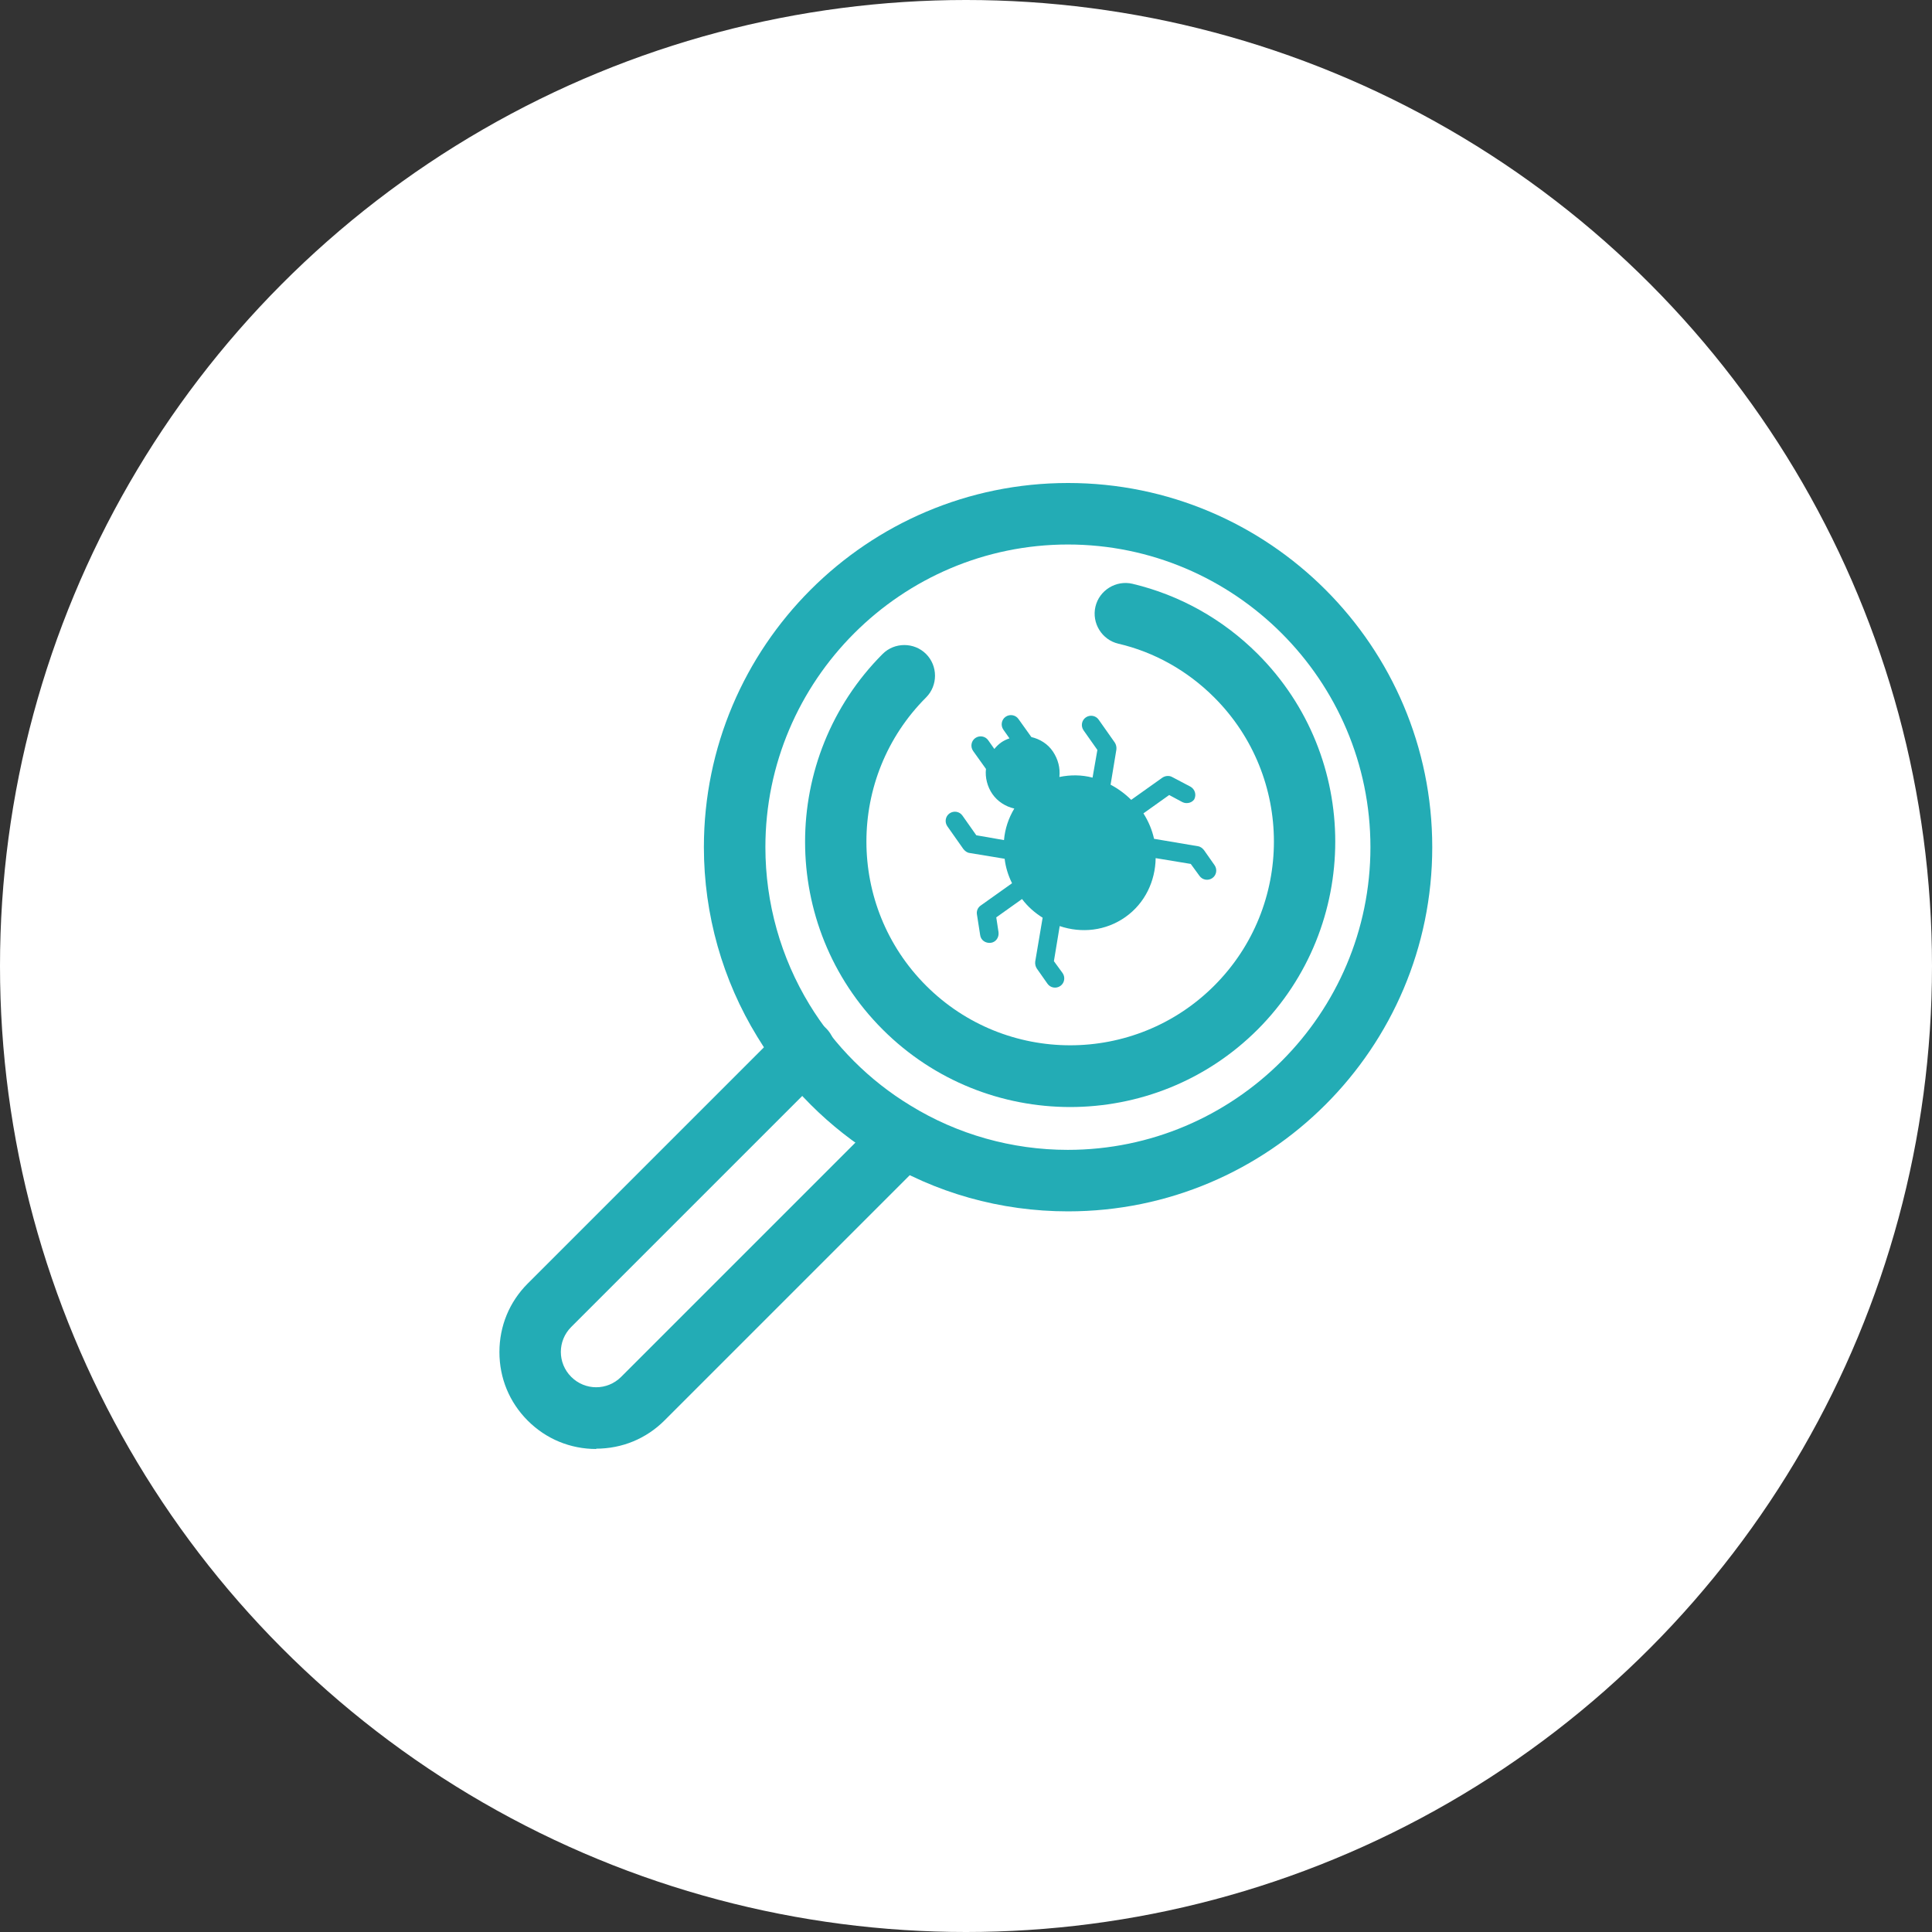 <?xml version="1.0" encoding="UTF-8"?> <svg xmlns="http://www.w3.org/2000/svg" id="Layer_2" data-name="Layer 2" viewBox="0 0 60 60"><rect x="0" y="0" width="60" height="60" fill="#333333" stroke="none"/><defs><style> .cls-1 { fill: #fff; } .cls-2 { fill: #23acb5; } </style></defs><g id="Layer_1-2" data-name="Layer 1"><g><circle class="cls-1" cx="30" cy="30" r="30"></circle><g><g><path class="cls-2" d="m18.52,45c-.81,0-1.56-.31-2.13-.88-.57-.57-.88-1.32-.88-2.13s.31-1.56.88-2.13l7.92-7.92c.37-.37.98-.37,1.35,0,.37.37.37.98,0,1.35l-7.92,7.92c-.43.43-.43,1.12,0,1.55s1.12.43,1.55,0l7.92-7.92c.37-.37.98-.37,1.35,0s.37.98,0,1.35l-7.92,7.92c-.57.57-1.32.88-2.13.88Z"></path><path class="cls-2" d="m33.17,37.62h0c-2.09,0-4.13-.57-5.89-1.66-1.53-.93-2.83-2.23-3.76-3.76-1.08-1.76-1.66-3.8-1.66-5.89,0-6.24,5.07-11.31,11.31-11.31s11.31,5.07,11.31,11.31c0,6.24-5.07,11.31-11.31,11.31Zm0-20.71c-5.18,0-9.4,4.22-9.4,9.4,0,1.74.48,3.43,1.37,4.89.78,1.28,1.86,2.36,3.13,3.13,1.46.9,3.16,1.38,4.89,1.38,5.18,0,9.4-4.22,9.4-9.4,0-5.18-4.22-9.4-9.4-9.4Z"></path><path class="cls-2" d="m33.24,34.38c-2.11,0-4.22-.8-5.83-2.41-3.21-3.21-3.21-8.44,0-11.66.37-.37.98-.37,1.35,0,.37.37.37.98,0,1.35-2.47,2.47-2.47,6.48,0,8.95,2.47,2.47,6.48,2.47,8.95,0,2.47-2.47,2.47-6.48,0-8.95-.83-.83-1.86-1.41-2.98-1.67-.51-.12-.83-.64-.71-1.15.12-.51.64-.83,1.15-.71,1.47.35,2.81,1.1,3.89,2.18,3.21,3.21,3.21,8.44,0,11.66-1.61,1.61-3.72,2.41-5.83,2.41Z"></path></g><path class="cls-2" d="m37.11,24.79c-.07.14-.25.19-.39.12l-.41-.22-.8.57c.16.25.27.52.33.79l1.36.23c.08.01.14.06.19.12l.33.47c.09.13.06.31-.07.4s-.31.06-.4-.07l-.27-.37-1.09-.18c-.01.71-.33,1.4-.94,1.83s-1.36.51-2.04.28l-.18,1.09.27.37c.09.13.06.31-.07.4s-.31.06-.4-.07l-.33-.47c-.04-.06-.06-.14-.05-.22l.23-1.36c-.24-.15-.46-.34-.64-.58l-.8.57.07.46c.02.16-.08.31-.24.33-.16.02-.31-.08-.33-.24l-.1-.64c-.02-.11.03-.22.12-.28l.97-.69c-.12-.24-.2-.5-.23-.76l-1.09-.18c-.08-.01-.14-.06-.19-.12l-.5-.71c-.09-.13-.06-.31.07-.4s.31-.06.4.07l.43.61.86.15c.03-.35.14-.68.32-.98-.27-.06-.52-.22-.68-.45s-.23-.52-.2-.78l-.4-.56c-.09-.13-.06-.31.07-.4s.31-.06.4.07l.19.27c.14-.17.27-.26.47-.33l-.19-.27c-.09-.13-.06-.31.07-.4s.31-.06.4.07l.4.56c.26.06.51.21.67.45s.23.51.2.79c.34-.07.69-.07,1.03.02l.15-.86-.43-.61c-.09-.13-.06-.31.07-.4s.31-.06.4.07l.5.71c.04.06.06.14.05.22l-.18,1.09c.23.12.45.28.64.47l.97-.69c.09-.06.21-.07.3-.02l.57.3c.14.08.19.25.12.39Z"></path></g></g></g></svg> 